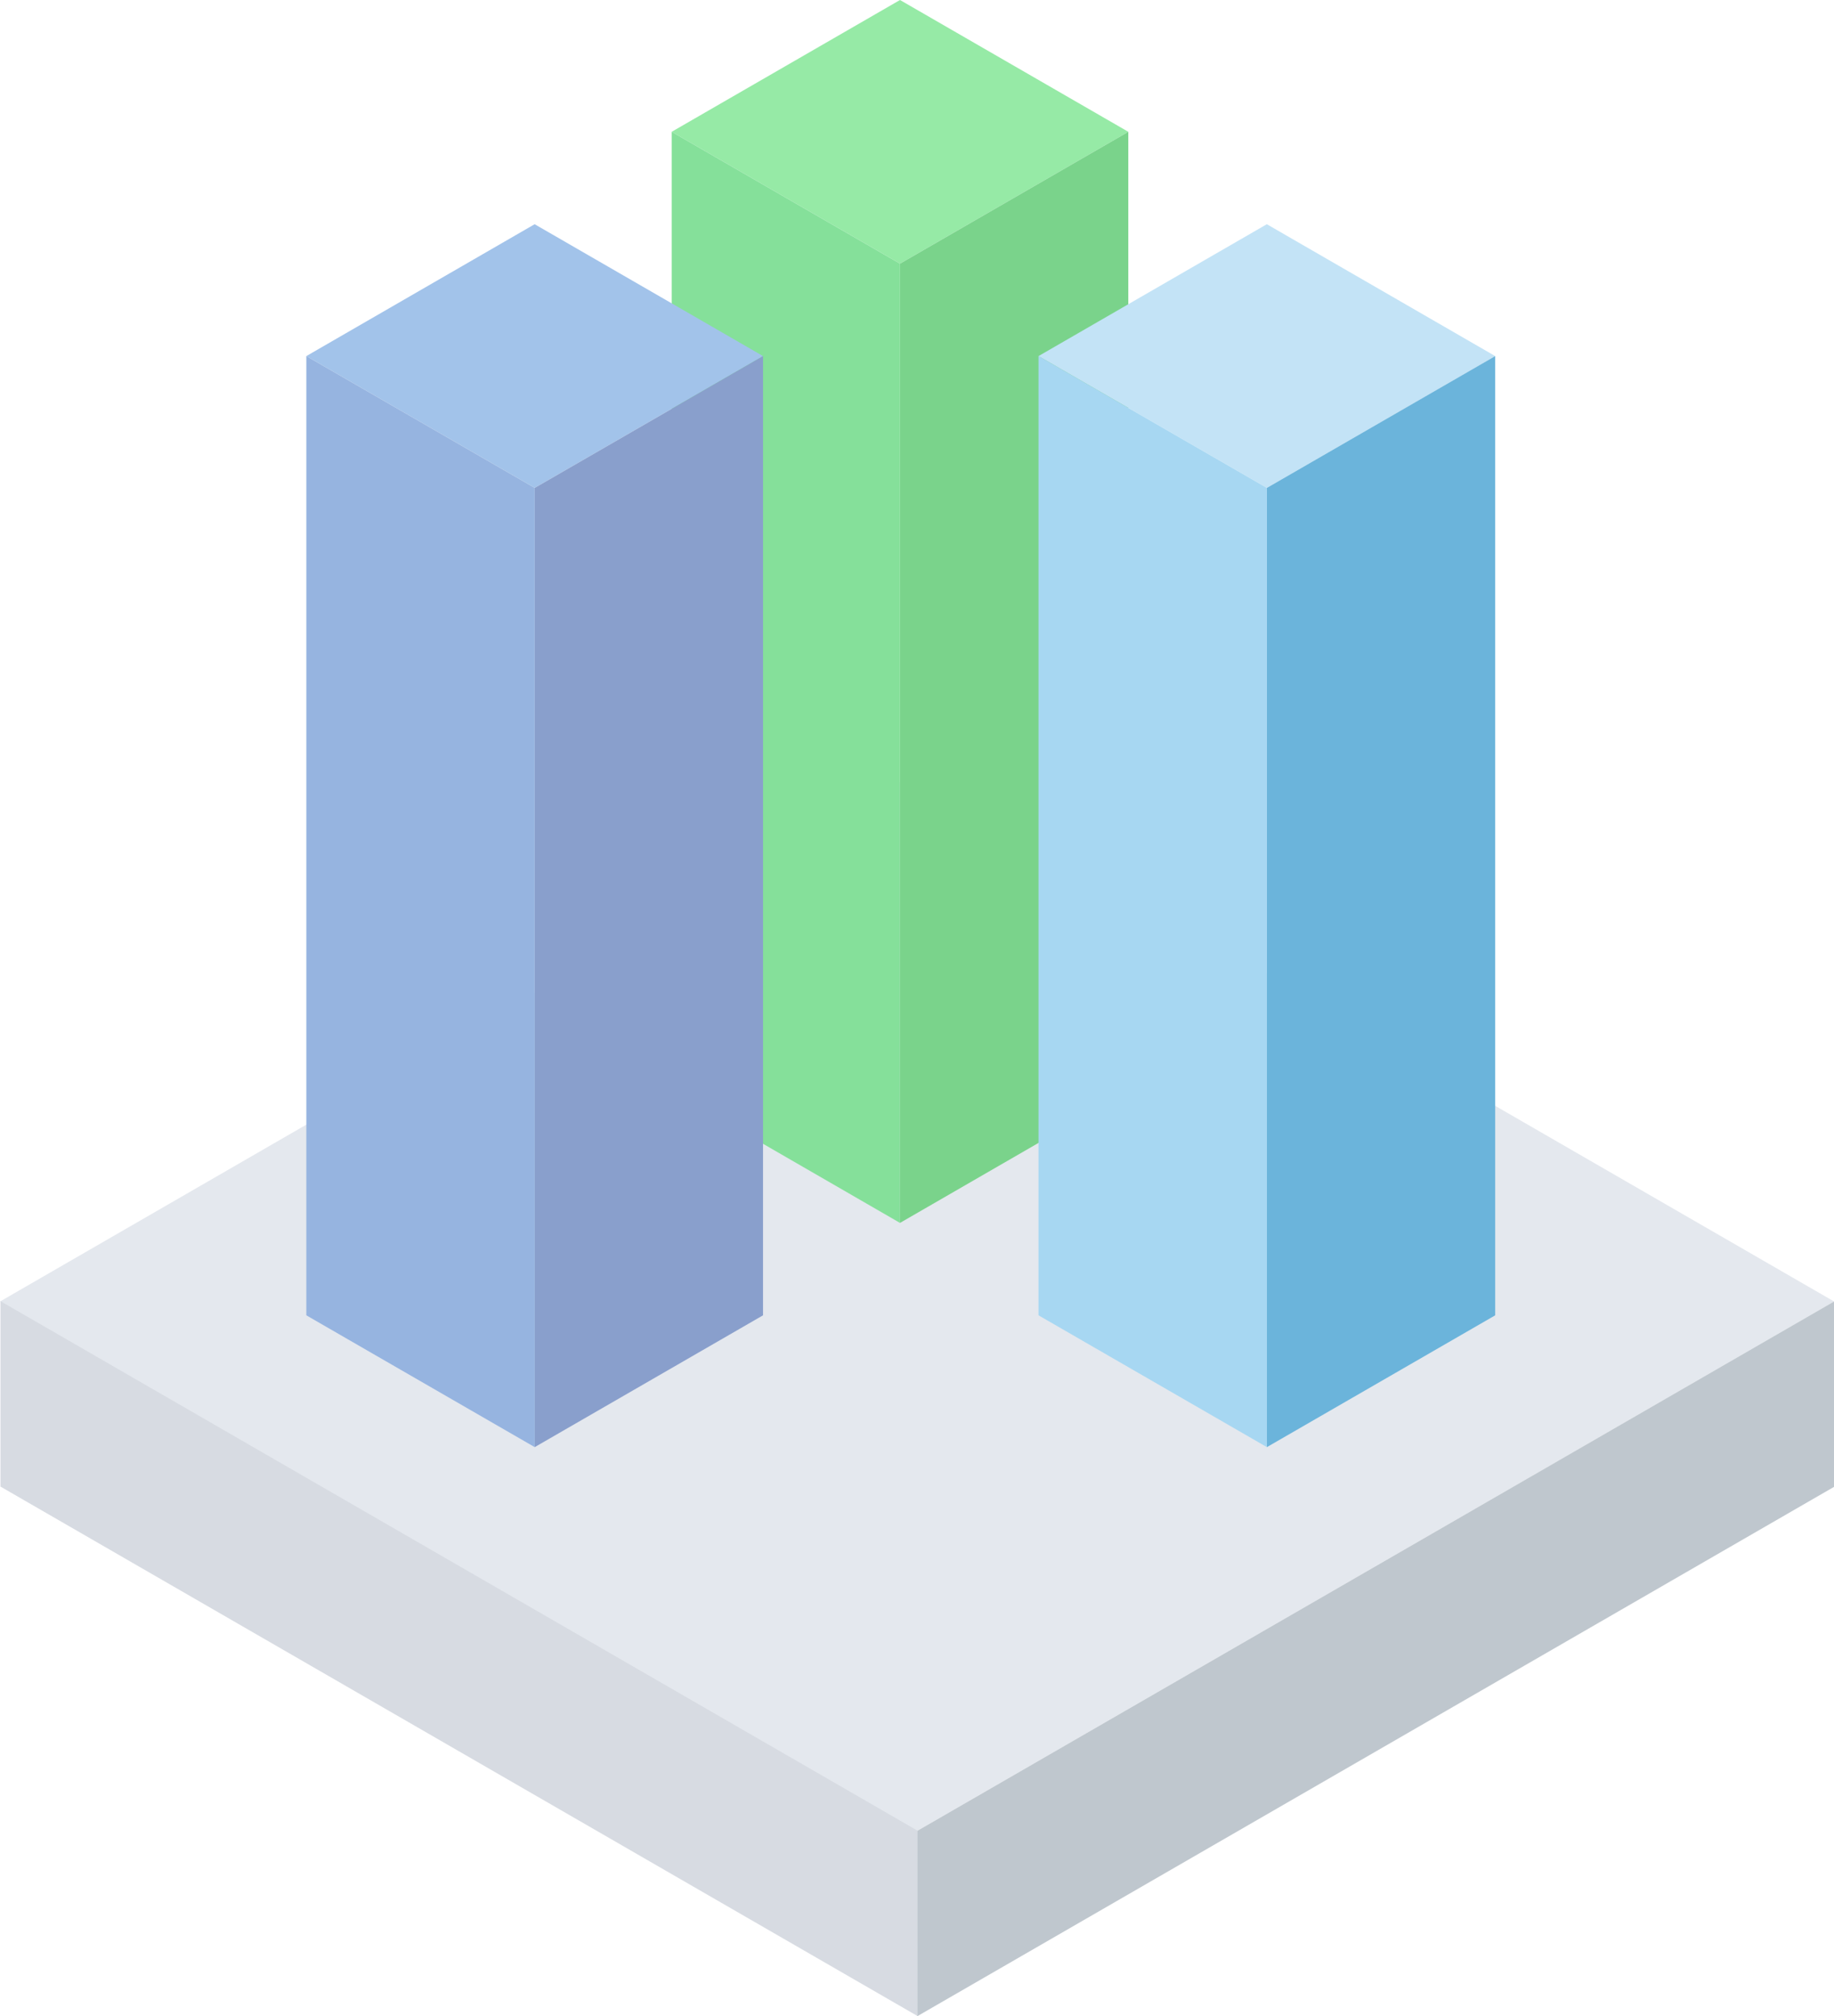 <svg xmlns="http://www.w3.org/2000/svg" width="27.288" height="30" viewBox="0 0 27.288 30"><g fill="none" fill-rule="evenodd" transform="translate(-1.784)"><rect width="30" height="30"/><g transform="matrix(-1 0 0 1 29.073 0)"><polygon fill="#E4E8EE" points="0 19.364 13.645 27.242 27.288 19.364 13.644 11.487"/><polygon fill="#BFC7CE" points="0 22.122 13.644 30 13.644 27.242 4.39 21.899 0 19.364"/><polygon fill="#D7DBE2" points="13.638 27.237 13.638 29.995 27.282 22.118 27.282 19.359"/><polygon fill="#96EAA6" points="13.898 0 10.501 1.961 13.898 3.923 17.295 1.961"/><polygon fill="#85E09A" points="17.295 16.233 13.898 18.195 13.898 3.923 17.295 1.961"/><polygon fill="#7AD38B" points="13.898 18.195 10.501 16.233 10.501 1.961 13.898 3.923"/><polygon fill="#C3E3F6" points="8.439 7.259 11.837 5.298 8.44 3.336 5.042 5.298"/><polygon fill="#6BB4DB" points="5.042 19.57 8.439 21.531 8.439 7.259 5.042 5.298"/><polygon fill="#A7D7F2" points="8.439 21.531 11.837 19.57 11.837 5.298 8.439 7.259"/><polygon fill="#A2C3EA" points="19.333 7.259 22.731 5.298 19.334 3.336 15.936 5.298"/><polygon fill="#899FCC" points="15.936 19.57 19.333 21.531 19.333 7.259 15.936 5.298"/><polygon fill="#96B4E0" points="19.333 21.531 22.731 19.57 22.731 5.298 19.333 7.259"/></g></g></svg>